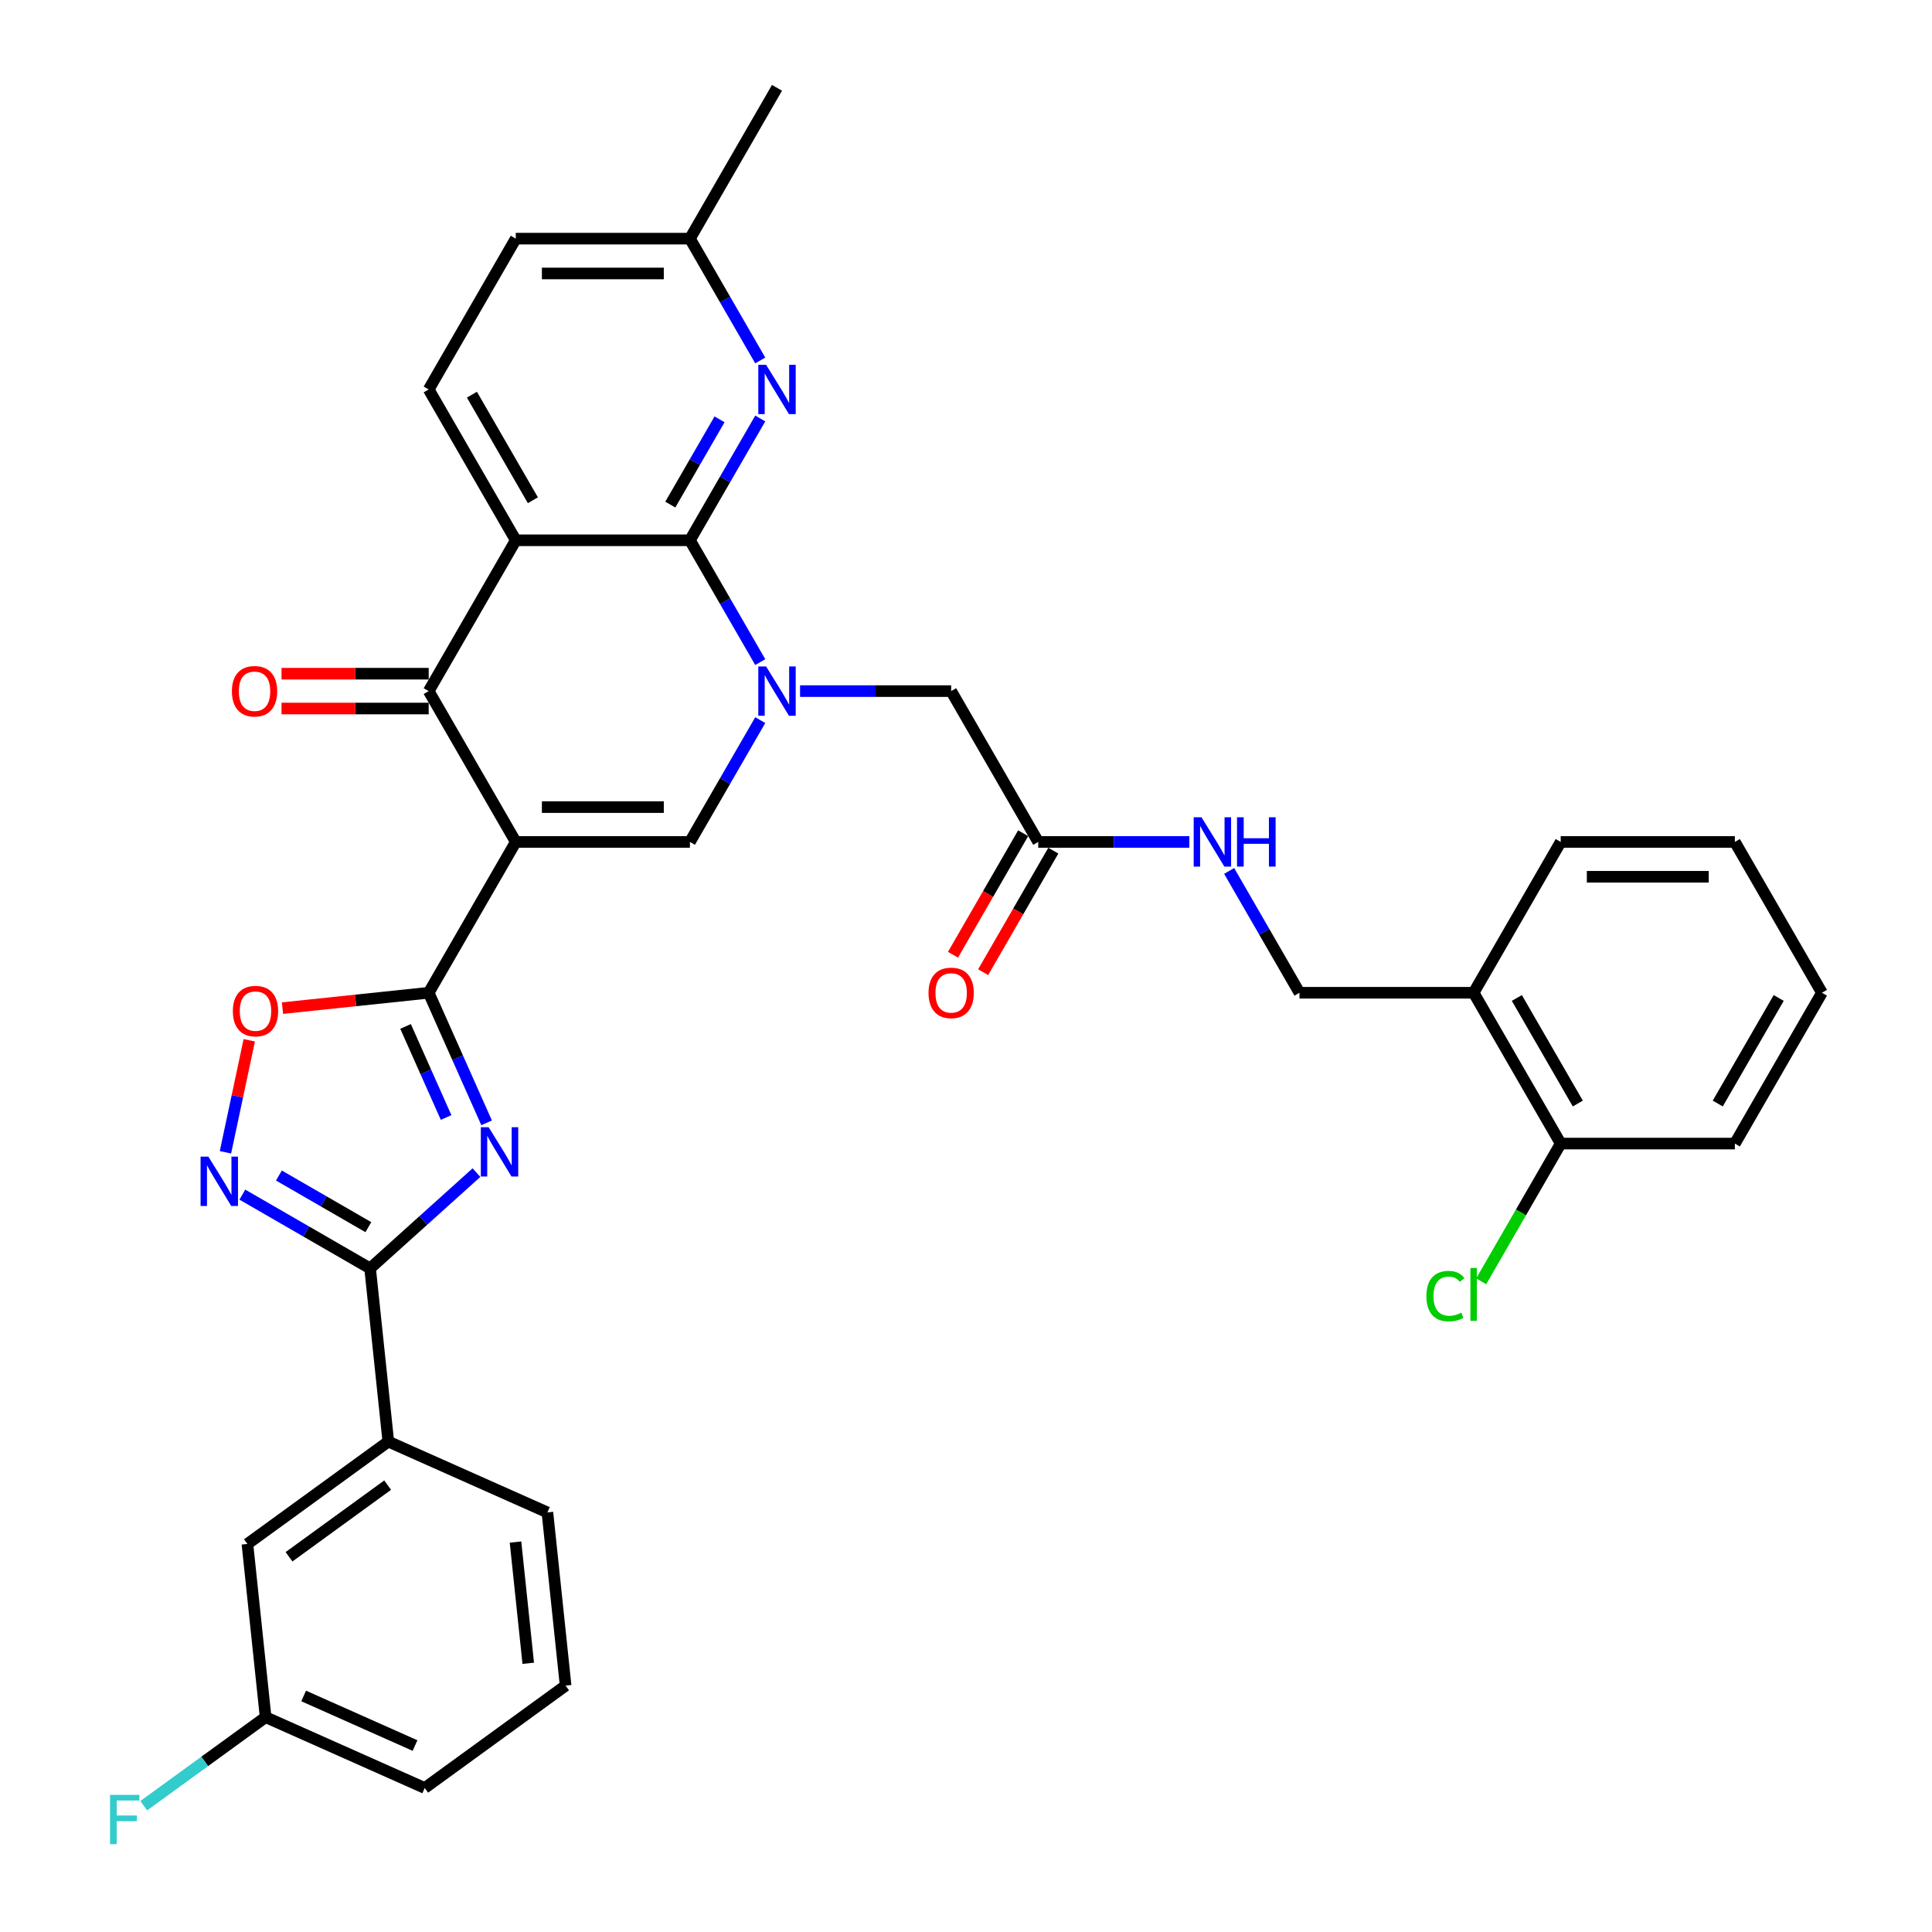 <?xml version='1.0' encoding='iso-8859-1'?>
<svg version='1.1' baseProfile='full'
              xmlns='http://www.w3.org/2000/svg'
                      xmlns:rdkit='http://www.rdkit.org/xml'
                      xmlns:xlink='http://www.w3.org/1999/xlink'
                  xml:space='preserve'
width='1000px' height='1000px' viewBox='0 0 1000 1000'>
<!-- END OF HEADER -->
<rect style='opacity:1.0;fill:#FFFFFF;stroke:none' width='1000' height='1000' x='0' y='0'> </rect>
<path class='bond-2' d='M 266.963,435.783 L 221.892,513.849' style='fill:none;fill-rule:evenodd;stroke:#000000;stroke-width:6px;stroke-linecap:butt;stroke-linejoin:miter;stroke-opacity:1' />
<path class='bond-5' d='M 266.963,435.783 L 221.892,357.717' style='fill:none;fill-rule:evenodd;stroke:#000000;stroke-width:6px;stroke-linecap:butt;stroke-linejoin:miter;stroke-opacity:1' />
<path class='bond-6' d='M 266.963,435.783 L 357.105,435.783' style='fill:none;fill-rule:evenodd;stroke:#000000;stroke-width:6px;stroke-linecap:butt;stroke-linejoin:miter;stroke-opacity:1' />
<path class='bond-6' d='M 280.484,417.754 L 343.584,417.754' style='fill:none;fill-rule:evenodd;stroke:#000000;stroke-width:6px;stroke-linecap:butt;stroke-linejoin:miter;stroke-opacity:1' />
<path class='bond-0' d='M 393.506,372.735 L 375.306,404.259' style='fill:none;fill-rule:evenodd;stroke:#0000FF;stroke-width:6px;stroke-linecap:butt;stroke-linejoin:miter;stroke-opacity:1' />
<path class='bond-0' d='M 375.306,404.259 L 357.105,435.783' style='fill:none;fill-rule:evenodd;stroke:#000000;stroke-width:6px;stroke-linecap:butt;stroke-linejoin:miter;stroke-opacity:1' />
<path class='bond-1' d='M 393.506,342.7 L 375.306,311.176' style='fill:none;fill-rule:evenodd;stroke:#0000FF;stroke-width:6px;stroke-linecap:butt;stroke-linejoin:miter;stroke-opacity:1' />
<path class='bond-1' d='M 375.306,311.176 L 357.105,279.652' style='fill:none;fill-rule:evenodd;stroke:#000000;stroke-width:6px;stroke-linecap:butt;stroke-linejoin:miter;stroke-opacity:1' />
<path class='bond-12' d='M 414.112,357.717 L 453.215,357.717' style='fill:none;fill-rule:evenodd;stroke:#0000FF;stroke-width:6px;stroke-linecap:butt;stroke-linejoin:miter;stroke-opacity:1' />
<path class='bond-12' d='M 453.215,357.717 L 492.319,357.717' style='fill:none;fill-rule:evenodd;stroke:#000000;stroke-width:6px;stroke-linecap:butt;stroke-linejoin:miter;stroke-opacity:1' />
<path class='bond-10' d='M 357.105,279.652 L 375.306,248.128' style='fill:none;fill-rule:evenodd;stroke:#000000;stroke-width:6px;stroke-linecap:butt;stroke-linejoin:miter;stroke-opacity:1' />
<path class='bond-10' d='M 375.306,248.128 L 393.506,216.604' style='fill:none;fill-rule:evenodd;stroke:#0000FF;stroke-width:6px;stroke-linecap:butt;stroke-linejoin:miter;stroke-opacity:1' />
<path class='bond-10' d='M 346.952,261.18 L 359.693,239.113' style='fill:none;fill-rule:evenodd;stroke:#000000;stroke-width:6px;stroke-linecap:butt;stroke-linejoin:miter;stroke-opacity:1' />
<path class='bond-10' d='M 359.693,239.113 L 372.433,217.047' style='fill:none;fill-rule:evenodd;stroke:#0000FF;stroke-width:6px;stroke-linecap:butt;stroke-linejoin:miter;stroke-opacity:1' />
<path class='bond-35' d='M 357.105,279.652 L 266.963,279.652' style='fill:none;fill-rule:evenodd;stroke:#000000;stroke-width:6px;stroke-linecap:butt;stroke-linejoin:miter;stroke-opacity:1' />
<path class='bond-3' d='M 221.892,513.849 L 236.881,547.514' style='fill:none;fill-rule:evenodd;stroke:#000000;stroke-width:6px;stroke-linecap:butt;stroke-linejoin:miter;stroke-opacity:1' />
<path class='bond-3' d='M 236.881,547.514 L 251.87,581.18' style='fill:none;fill-rule:evenodd;stroke:#0000FF;stroke-width:6px;stroke-linecap:butt;stroke-linejoin:miter;stroke-opacity:1' />
<path class='bond-3' d='M 209.919,531.281 L 220.411,554.847' style='fill:none;fill-rule:evenodd;stroke:#000000;stroke-width:6px;stroke-linecap:butt;stroke-linejoin:miter;stroke-opacity:1' />
<path class='bond-3' d='M 220.411,554.847 L 230.903,578.413' style='fill:none;fill-rule:evenodd;stroke:#0000FF;stroke-width:6px;stroke-linecap:butt;stroke-linejoin:miter;stroke-opacity:1' />
<path class='bond-9' d='M 221.892,513.849 L 184.053,517.826' style='fill:none;fill-rule:evenodd;stroke:#000000;stroke-width:6px;stroke-linecap:butt;stroke-linejoin:miter;stroke-opacity:1' />
<path class='bond-9' d='M 184.053,517.826 L 146.215,521.803' style='fill:none;fill-rule:evenodd;stroke:#FF0000;stroke-width:6px;stroke-linecap:butt;stroke-linejoin:miter;stroke-opacity:1' />
<path class='bond-7' d='M 246.621,606.944 L 219.094,631.73' style='fill:none;fill-rule:evenodd;stroke:#0000FF;stroke-width:6px;stroke-linecap:butt;stroke-linejoin:miter;stroke-opacity:1' />
<path class='bond-7' d='M 219.094,631.73 L 191.567,656.515' style='fill:none;fill-rule:evenodd;stroke:#000000;stroke-width:6px;stroke-linecap:butt;stroke-linejoin:miter;stroke-opacity:1' />
<path class='bond-4' d='M 266.963,279.652 L 221.892,357.717' style='fill:none;fill-rule:evenodd;stroke:#000000;stroke-width:6px;stroke-linecap:butt;stroke-linejoin:miter;stroke-opacity:1' />
<path class='bond-11' d='M 266.963,279.652 L 221.892,201.586' style='fill:none;fill-rule:evenodd;stroke:#000000;stroke-width:6px;stroke-linecap:butt;stroke-linejoin:miter;stroke-opacity:1' />
<path class='bond-11' d='M 275.815,258.928 L 244.266,204.282' style='fill:none;fill-rule:evenodd;stroke:#000000;stroke-width:6px;stroke-linecap:butt;stroke-linejoin:miter;stroke-opacity:1' />
<path class='bond-16' d='M 221.892,348.703 L 183.807,348.703' style='fill:none;fill-rule:evenodd;stroke:#000000;stroke-width:6px;stroke-linecap:butt;stroke-linejoin:miter;stroke-opacity:1' />
<path class='bond-16' d='M 183.807,348.703 L 145.721,348.703' style='fill:none;fill-rule:evenodd;stroke:#FF0000;stroke-width:6px;stroke-linecap:butt;stroke-linejoin:miter;stroke-opacity:1' />
<path class='bond-16' d='M 221.892,366.732 L 183.807,366.732' style='fill:none;fill-rule:evenodd;stroke:#000000;stroke-width:6px;stroke-linecap:butt;stroke-linejoin:miter;stroke-opacity:1' />
<path class='bond-16' d='M 183.807,366.732 L 145.721,366.732' style='fill:none;fill-rule:evenodd;stroke:#FF0000;stroke-width:6px;stroke-linecap:butt;stroke-linejoin:miter;stroke-opacity:1' />
<path class='bond-13' d='M 191.567,656.515 L 200.989,746.164' style='fill:none;fill-rule:evenodd;stroke:#000000;stroke-width:6px;stroke-linecap:butt;stroke-linejoin:miter;stroke-opacity:1' />
<path class='bond-36' d='M 191.567,656.515 L 158.502,637.425' style='fill:none;fill-rule:evenodd;stroke:#000000;stroke-width:6px;stroke-linecap:butt;stroke-linejoin:miter;stroke-opacity:1' />
<path class='bond-36' d='M 158.502,637.425 L 125.436,618.334' style='fill:none;fill-rule:evenodd;stroke:#0000FF;stroke-width:6px;stroke-linecap:butt;stroke-linejoin:miter;stroke-opacity:1' />
<path class='bond-36' d='M 190.662,635.175 L 167.516,621.812' style='fill:none;fill-rule:evenodd;stroke:#000000;stroke-width:6px;stroke-linecap:butt;stroke-linejoin:miter;stroke-opacity:1' />
<path class='bond-36' d='M 167.516,621.812 L 144.37,608.448' style='fill:none;fill-rule:evenodd;stroke:#0000FF;stroke-width:6px;stroke-linecap:butt;stroke-linejoin:miter;stroke-opacity:1' />
<path class='bond-8' d='M 116.693,596.426 L 122.856,567.436' style='fill:none;fill-rule:evenodd;stroke:#0000FF;stroke-width:6px;stroke-linecap:butt;stroke-linejoin:miter;stroke-opacity:1' />
<path class='bond-8' d='M 122.856,567.436 L 129.018,538.446' style='fill:none;fill-rule:evenodd;stroke:#FF0000;stroke-width:6px;stroke-linecap:butt;stroke-linejoin:miter;stroke-opacity:1' />
<path class='bond-22' d='M 393.506,186.568 L 375.306,155.044' style='fill:none;fill-rule:evenodd;stroke:#0000FF;stroke-width:6px;stroke-linecap:butt;stroke-linejoin:miter;stroke-opacity:1' />
<path class='bond-22' d='M 375.306,155.044 L 357.105,123.52' style='fill:none;fill-rule:evenodd;stroke:#000000;stroke-width:6px;stroke-linecap:butt;stroke-linejoin:miter;stroke-opacity:1' />
<path class='bond-23' d='M 221.892,201.586 L 266.963,123.52' style='fill:none;fill-rule:evenodd;stroke:#000000;stroke-width:6px;stroke-linecap:butt;stroke-linejoin:miter;stroke-opacity:1' />
<path class='bond-14' d='M 492.319,357.717 L 537.39,435.783' style='fill:none;fill-rule:evenodd;stroke:#000000;stroke-width:6px;stroke-linecap:butt;stroke-linejoin:miter;stroke-opacity:1' />
<path class='bond-19' d='M 200.989,746.164 L 128.063,799.148' style='fill:none;fill-rule:evenodd;stroke:#000000;stroke-width:6px;stroke-linecap:butt;stroke-linejoin:miter;stroke-opacity:1' />
<path class='bond-19' d='M 200.647,768.697 L 149.599,805.786' style='fill:none;fill-rule:evenodd;stroke:#000000;stroke-width:6px;stroke-linecap:butt;stroke-linejoin:miter;stroke-opacity:1' />
<path class='bond-27' d='M 200.989,746.164 L 283.339,782.828' style='fill:none;fill-rule:evenodd;stroke:#000000;stroke-width:6px;stroke-linecap:butt;stroke-linejoin:miter;stroke-opacity:1' />
<path class='bond-17' d='M 537.39,435.783 L 576.494,435.783' style='fill:none;fill-rule:evenodd;stroke:#000000;stroke-width:6px;stroke-linecap:butt;stroke-linejoin:miter;stroke-opacity:1' />
<path class='bond-17' d='M 576.494,435.783 L 615.598,435.783' style='fill:none;fill-rule:evenodd;stroke:#0000FF;stroke-width:6px;stroke-linecap:butt;stroke-linejoin:miter;stroke-opacity:1' />
<path class='bond-21' d='M 529.584,431.276 L 511.425,462.728' style='fill:none;fill-rule:evenodd;stroke:#000000;stroke-width:6px;stroke-linecap:butt;stroke-linejoin:miter;stroke-opacity:1' />
<path class='bond-21' d='M 511.425,462.728 L 493.266,494.18' style='fill:none;fill-rule:evenodd;stroke:#FF0000;stroke-width:6px;stroke-linecap:butt;stroke-linejoin:miter;stroke-opacity:1' />
<path class='bond-21' d='M 545.197,440.29 L 527.038,471.742' style='fill:none;fill-rule:evenodd;stroke:#000000;stroke-width:6px;stroke-linecap:butt;stroke-linejoin:miter;stroke-opacity:1' />
<path class='bond-21' d='M 527.038,471.742 L 508.88,503.194' style='fill:none;fill-rule:evenodd;stroke:#FF0000;stroke-width:6px;stroke-linecap:butt;stroke-linejoin:miter;stroke-opacity:1' />
<path class='bond-15' d='M 762.747,513.849 L 672.604,513.849' style='fill:none;fill-rule:evenodd;stroke:#000000;stroke-width:6px;stroke-linecap:butt;stroke-linejoin:miter;stroke-opacity:1' />
<path class='bond-20' d='M 762.747,513.849 L 807.818,591.914' style='fill:none;fill-rule:evenodd;stroke:#000000;stroke-width:6px;stroke-linecap:butt;stroke-linejoin:miter;stroke-opacity:1' />
<path class='bond-20' d='M 785.121,516.544 L 816.67,571.19' style='fill:none;fill-rule:evenodd;stroke:#000000;stroke-width:6px;stroke-linecap:butt;stroke-linejoin:miter;stroke-opacity:1' />
<path class='bond-29' d='M 762.747,513.849 L 807.818,435.783' style='fill:none;fill-rule:evenodd;stroke:#000000;stroke-width:6px;stroke-linecap:butt;stroke-linejoin:miter;stroke-opacity:1' />
<path class='bond-18' d='M 636.203,450.801 L 654.404,482.325' style='fill:none;fill-rule:evenodd;stroke:#0000FF;stroke-width:6px;stroke-linecap:butt;stroke-linejoin:miter;stroke-opacity:1' />
<path class='bond-18' d='M 654.404,482.325 L 672.604,513.849' style='fill:none;fill-rule:evenodd;stroke:#000000;stroke-width:6px;stroke-linecap:butt;stroke-linejoin:miter;stroke-opacity:1' />
<path class='bond-24' d='M 128.063,799.148 L 137.485,888.797' style='fill:none;fill-rule:evenodd;stroke:#000000;stroke-width:6px;stroke-linecap:butt;stroke-linejoin:miter;stroke-opacity:1' />
<path class='bond-25' d='M 807.818,591.914 L 787.238,627.559' style='fill:none;fill-rule:evenodd;stroke:#000000;stroke-width:6px;stroke-linecap:butt;stroke-linejoin:miter;stroke-opacity:1' />
<path class='bond-25' d='M 787.238,627.559 L 766.659,663.204' style='fill:none;fill-rule:evenodd;stroke:#00CC00;stroke-width:6px;stroke-linecap:butt;stroke-linejoin:miter;stroke-opacity:1' />
<path class='bond-30' d='M 807.818,591.914 L 897.96,591.914' style='fill:none;fill-rule:evenodd;stroke:#000000;stroke-width:6px;stroke-linecap:butt;stroke-linejoin:miter;stroke-opacity:1' />
<path class='bond-32' d='M 357.105,123.52 L 402.177,45.455' style='fill:none;fill-rule:evenodd;stroke:#000000;stroke-width:6px;stroke-linecap:butt;stroke-linejoin:miter;stroke-opacity:1' />
<path class='bond-37' d='M 357.105,123.52 L 266.963,123.52' style='fill:none;fill-rule:evenodd;stroke:#000000;stroke-width:6px;stroke-linecap:butt;stroke-linejoin:miter;stroke-opacity:1' />
<path class='bond-37' d='M 343.584,141.549 L 280.484,141.549' style='fill:none;fill-rule:evenodd;stroke:#000000;stroke-width:6px;stroke-linecap:butt;stroke-linejoin:miter;stroke-opacity:1' />
<path class='bond-26' d='M 137.485,888.797 L 105.944,911.713' style='fill:none;fill-rule:evenodd;stroke:#000000;stroke-width:6px;stroke-linecap:butt;stroke-linejoin:miter;stroke-opacity:1' />
<path class='bond-26' d='M 105.944,911.713 L 74.402,934.63' style='fill:none;fill-rule:evenodd;stroke:#33CCCC;stroke-width:6px;stroke-linecap:butt;stroke-linejoin:miter;stroke-opacity:1' />
<path class='bond-38' d='M 137.485,888.797 L 219.834,925.461' style='fill:none;fill-rule:evenodd;stroke:#000000;stroke-width:6px;stroke-linecap:butt;stroke-linejoin:miter;stroke-opacity:1' />
<path class='bond-38' d='M 157.17,877.827 L 214.815,903.492' style='fill:none;fill-rule:evenodd;stroke:#000000;stroke-width:6px;stroke-linecap:butt;stroke-linejoin:miter;stroke-opacity:1' />
<path class='bond-28' d='M 283.339,782.828 L 292.761,872.477' style='fill:none;fill-rule:evenodd;stroke:#000000;stroke-width:6px;stroke-linecap:butt;stroke-linejoin:miter;stroke-opacity:1' />
<path class='bond-28' d='M 266.822,798.16 L 273.418,860.914' style='fill:none;fill-rule:evenodd;stroke:#000000;stroke-width:6px;stroke-linecap:butt;stroke-linejoin:miter;stroke-opacity:1' />
<path class='bond-31' d='M 292.761,872.477 L 219.834,925.461' style='fill:none;fill-rule:evenodd;stroke:#000000;stroke-width:6px;stroke-linecap:butt;stroke-linejoin:miter;stroke-opacity:1' />
<path class='bond-33' d='M 807.818,435.783 L 897.96,435.783' style='fill:none;fill-rule:evenodd;stroke:#000000;stroke-width:6px;stroke-linecap:butt;stroke-linejoin:miter;stroke-opacity:1' />
<path class='bond-33' d='M 821.339,453.811 L 884.439,453.811' style='fill:none;fill-rule:evenodd;stroke:#000000;stroke-width:6px;stroke-linecap:butt;stroke-linejoin:miter;stroke-opacity:1' />
<path class='bond-39' d='M 897.96,591.914 L 943.032,513.849' style='fill:none;fill-rule:evenodd;stroke:#000000;stroke-width:6px;stroke-linecap:butt;stroke-linejoin:miter;stroke-opacity:1' />
<path class='bond-39' d='M 889.108,571.19 L 920.658,516.544' style='fill:none;fill-rule:evenodd;stroke:#000000;stroke-width:6px;stroke-linecap:butt;stroke-linejoin:miter;stroke-opacity:1' />
<path class='bond-34' d='M 897.96,435.783 L 943.032,513.849' style='fill:none;fill-rule:evenodd;stroke:#000000;stroke-width:6px;stroke-linecap:butt;stroke-linejoin:miter;stroke-opacity:1' />
<path  class='atom-1' d='M 396.534 344.953
L 404.899 358.475
Q 405.728 359.809, 407.062 362.224
Q 408.397 364.64, 408.469 364.784
L 408.469 344.953
L 411.858 344.953
L 411.858 370.481
L 408.36 370.481
L 399.382 355.698
Q 398.337 353.967, 397.219 351.984
Q 396.137 350.001, 395.813 349.388
L 395.813 370.481
L 392.495 370.481
L 392.495 344.953
L 396.534 344.953
' fill='#0000FF'/>
<path  class='atom-4' d='M 252.913 583.434
L 261.278 596.955
Q 262.108 598.289, 263.442 600.705
Q 264.776 603.121, 264.848 603.265
L 264.848 583.434
L 268.237 583.434
L 268.237 608.962
L 264.74 608.962
L 255.762 594.179
Q 254.716 592.448, 253.598 590.465
Q 252.516 588.482, 252.192 587.869
L 252.192 608.962
L 248.875 608.962
L 248.875 583.434
L 252.913 583.434
' fill='#0000FF'/>
<path  class='atom-9' d='M 107.858 598.68
L 116.224 612.201
Q 117.053 613.535, 118.387 615.951
Q 119.721 618.367, 119.793 618.511
L 119.793 598.68
L 123.183 598.68
L 123.183 624.208
L 119.685 624.208
L 110.707 609.425
Q 109.661 607.694, 108.544 605.711
Q 107.462 603.728, 107.137 603.115
L 107.137 624.208
L 103.82 624.208
L 103.82 598.68
L 107.858 598.68
' fill='#0000FF'/>
<path  class='atom-10' d='M 120.525 523.343
Q 120.525 517.214, 123.553 513.788
Q 126.582 510.363, 132.243 510.363
Q 137.904 510.363, 140.933 513.788
Q 143.962 517.214, 143.962 523.343
Q 143.962 529.545, 140.897 533.079
Q 137.832 536.576, 132.243 536.576
Q 126.618 536.576, 123.553 533.079
Q 120.525 529.581, 120.525 523.343
M 132.243 533.692
Q 136.137 533.692, 138.228 531.096
Q 140.356 528.463, 140.356 523.343
Q 140.356 518.331, 138.228 515.807
Q 136.137 513.247, 132.243 513.247
Q 128.349 513.247, 126.222 515.771
Q 124.13 518.295, 124.13 523.343
Q 124.13 528.499, 126.222 531.096
Q 128.349 533.692, 132.243 533.692
' fill='#FF0000'/>
<path  class='atom-11' d='M 396.534 188.822
L 404.899 202.343
Q 405.728 203.677, 407.062 206.093
Q 408.397 208.509, 408.469 208.653
L 408.469 188.822
L 411.858 188.822
L 411.858 214.35
L 408.36 214.35
L 399.382 199.567
Q 398.337 197.836, 397.219 195.853
Q 396.137 193.87, 395.813 193.257
L 395.813 214.35
L 392.495 214.35
L 392.495 188.822
L 396.534 188.822
' fill='#0000FF'/>
<path  class='atom-17' d='M 120.031 357.789
Q 120.031 351.66, 123.059 348.234
Q 126.088 344.809, 131.749 344.809
Q 137.41 344.809, 140.439 348.234
Q 143.468 351.66, 143.468 357.789
Q 143.468 363.991, 140.403 367.525
Q 137.338 371.022, 131.749 371.022
Q 126.124 371.022, 123.059 367.525
Q 120.031 364.027, 120.031 357.789
M 131.749 368.138
Q 135.643 368.138, 137.735 365.542
Q 139.862 362.91, 139.862 357.789
Q 139.862 352.777, 137.735 350.254
Q 135.643 347.693, 131.749 347.693
Q 127.855 347.693, 125.728 350.217
Q 123.636 352.741, 123.636 357.789
Q 123.636 362.946, 125.728 365.542
Q 127.855 368.138, 131.749 368.138
' fill='#FF0000'/>
<path  class='atom-18' d='M 621.89 423.019
L 630.255 436.54
Q 631.085 437.874, 632.419 440.29
Q 633.753 442.706, 633.825 442.85
L 633.825 423.019
L 637.214 423.019
L 637.214 448.547
L 633.717 448.547
L 624.739 433.764
Q 623.693 432.033, 622.575 430.05
Q 621.493 428.067, 621.169 427.454
L 621.169 448.547
L 617.852 448.547
L 617.852 423.019
L 621.89 423.019
' fill='#0000FF'/>
<path  class='atom-18' d='M 640.279 423.019
L 643.741 423.019
L 643.741 433.872
L 656.793 433.872
L 656.793 423.019
L 660.255 423.019
L 660.255 448.547
L 656.793 448.547
L 656.793 436.757
L 643.741 436.757
L 643.741 448.547
L 640.279 448.547
L 640.279 423.019
' fill='#0000FF'/>
<path  class='atom-22' d='M 480.601 513.921
Q 480.601 507.791, 483.629 504.366
Q 486.658 500.94, 492.319 500.94
Q 497.98 500.94, 501.009 504.366
Q 504.038 507.791, 504.038 513.921
Q 504.038 520.123, 500.973 523.656
Q 497.908 527.154, 492.319 527.154
Q 486.694 527.154, 483.629 523.656
Q 480.601 520.159, 480.601 513.921
M 492.319 524.269
Q 496.213 524.269, 498.305 521.673
Q 500.432 519.041, 500.432 513.921
Q 500.432 508.909, 498.305 506.385
Q 496.213 503.825, 492.319 503.825
Q 488.425 503.825, 486.298 506.349
Q 484.206 508.873, 484.206 513.921
Q 484.206 519.077, 486.298 521.673
Q 488.425 524.269, 492.319 524.269
' fill='#FF0000'/>
<path  class='atom-26' d='M 738.3 670.863
Q 738.3 664.517, 741.257 661.2
Q 744.249 657.847, 749.91 657.847
Q 755.175 657.847, 757.987 661.561
L 755.607 663.508
Q 753.552 660.804, 749.91 660.804
Q 746.052 660.804, 743.997 663.4
Q 741.978 665.96, 741.978 670.863
Q 741.978 675.911, 744.069 678.508
Q 746.197 681.104, 750.307 681.104
Q 753.119 681.104, 756.401 679.409
L 757.41 682.113
Q 756.076 682.979, 754.057 683.483
Q 752.038 683.988, 749.802 683.988
Q 744.249 683.988, 741.257 680.599
Q 738.3 677.209, 738.3 670.863
' fill='#00CC00'/>
<path  class='atom-26' d='M 761.088 656.296
L 764.405 656.296
L 764.405 683.664
L 761.088 683.664
L 761.088 656.296
' fill='#00CC00'/>
<path  class='atom-27' d='M 56.968 929.017
L 72.148 929.017
L 72.148 931.938
L 60.394 931.938
L 60.394 939.69
L 70.85 939.69
L 70.85 942.647
L 60.394 942.647
L 60.394 954.545
L 56.968 954.545
L 56.968 929.017
' fill='#33CCCC'/>
</svg>
